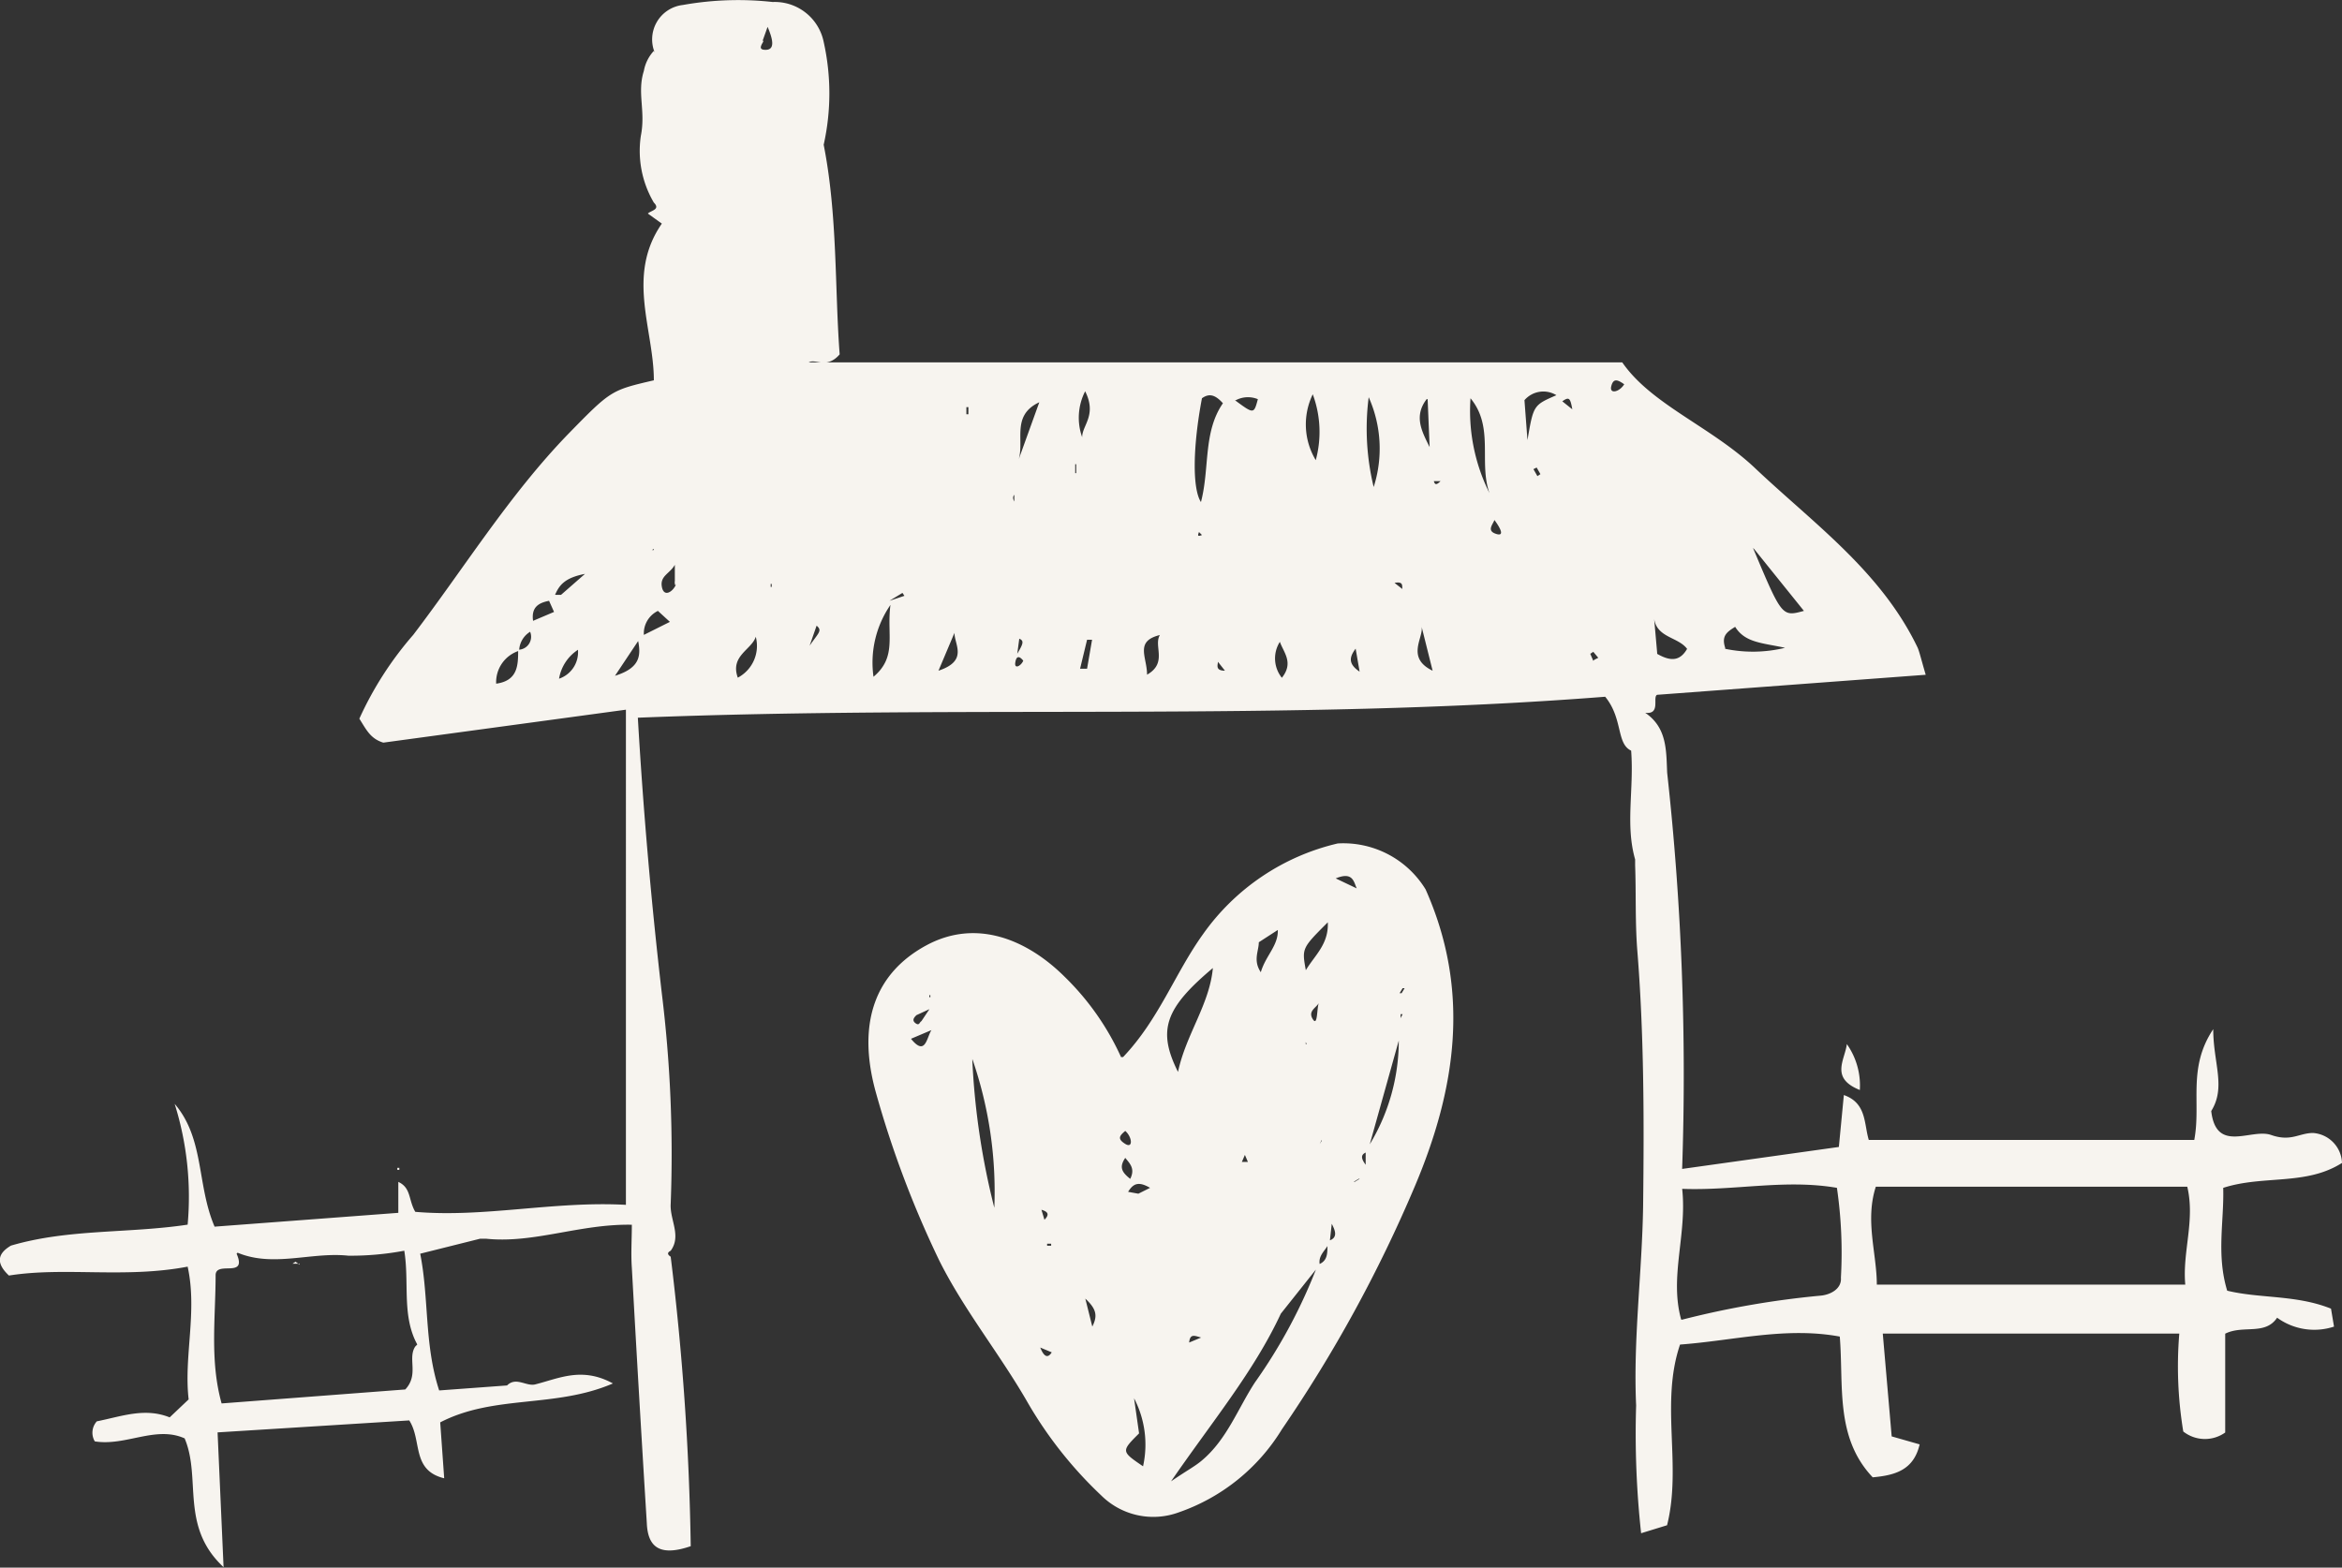 <svg xmlns="http://www.w3.org/2000/svg" xmlns:xlink="http://www.w3.org/1999/xlink" width="105.217" height="70.437" viewBox="0 0 105.217 70.437"><rect x="0" y="0" width="105.217" height="70.437" fill="#333333" stroke="none"/><defs><style>.a{fill:none;}.b{clip-path:url(#a);}.c{fill:#f7f4ef;}</style><clipPath id="a"><rect class="a" width="105.217" height="70.436"/></clipPath></defs><g transform="translate(52.609 35.218)"><g class="b" transform="translate(-52.609 -35.218)"><path class="c" d="M29.416,2.382A1.557,1.557,0,0,1,30.672.229,14.128,14.128,0,0,1,34.709.095,2.244,2.244,0,0,1,37,1.889a10.585,10.585,0,0,1,0,4.62h0c.628,3.184.493,6.458.718,9.418-.583.673-1.076.179-1.39.359H72.876c1.3,1.884,3.947,2.87,5.92,4.709,2.646,2.512,5.7,4.664,7.355,8.118.09.224.135.448.359,1.211l-12.065.9c-.224.09.179.9-.538.807h0c.987.673.942,1.7.987,2.691h0a123.7,123.7,0,0,1,.673,17.805l7.041-.987.224-2.332c1.032.359.9,1.3,1.121,2.018H98.575c.314-1.659-.314-3.229.852-4.978,0,1.525.583,2.6-.09,3.678h0c.224,1.929,1.794.762,2.691,1.076s1.256-.09,1.884-.09a1.4,1.4,0,0,1,1.3,1.345c-1.615,1.032-3.543.538-5.337,1.121.045,1.48-.314,3,.179,4.62,1.48.359,3.095.179,4.664.807l.135.807a2.837,2.837,0,0,1-2.556-.4h0c-.538.807-1.525.314-2.332.718v4.44a1.57,1.57,0,0,1-1.884-.045,17.968,17.968,0,0,1-.179-4.4H84.581l.4,4.62,1.256.359c-.269,1.166-1.121,1.39-2.108,1.48-1.7-1.794-1.3-4.126-1.48-6.324-2.422-.448-4.754.179-7.176.359-.9,2.646.09,5.427-.583,8.118l-1.166.359a41.232,41.232,0,0,1-.224-5.741c-.135-3,.269-5.965.314-8.97.045-3.857.045-7.714-.269-11.571-.09-1.256-.045-2.512-.09-3.723h0v-.269h0c-.448-1.57-.045-3.139-.179-4.889-.673-.314-.359-1.435-1.166-2.422-14.262,1.121-28.794.359-43.459.942q.359,6.189,1.076,12.379a59.113,59.113,0,0,1,.4,9.463c-.045.718.493,1.435,0,2.108h0c-.179.09-.135.179,0,.269h0a121.092,121.092,0,0,1,.9,13.006c-1.435.493-1.929,0-1.973-1.032q-.359-5.786-.673-11.482c-.045-.628,0-1.256,0-1.929-2.332-.045-4.4.852-6.548.628h-.269l-2.691.673c.4,2.018.179,4.081.852,6.144l3.05-.224.269.269h0l-.269-.269c.4-.4.852.045,1.256-.045h0c1.076-.269,2.108-.807,3.5-.045-2.6,1.121-5.337.493-7.759,1.749l.179,2.512c-1.48-.359-.987-1.7-1.57-2.6l-8.611.538.269,6.055c-1.973-1.839-.987-3.992-1.749-5.786-1.3-.583-2.646.359-4.036.135a.762.762,0,0,1,.09-.9c1.121-.224,2.153-.628,3.274-.179h0l.852-.807c-.224-1.929.4-3.947-.045-5.965-2.826.538-5.517,0-8.028.4-.718-.673-.359-1.076.09-1.345,2.6-.762,5.247-.538,7.938-.942a13.959,13.959,0,0,0-.583-5.427c1.345,1.57.987,3.633,1.794,5.517L17.89,54.5v-1.39c.583.269.448.807.762,1.345,3.095.269,6.234-.493,9.463-.314V31.893l-10.9,1.48c-.583-.179-.762-.583-1.076-1.076a15.4,15.4,0,0,1,2.422-3.767c2.287-3,4.306-6.279,6.952-9.015,1.929-1.973,1.929-1.973,3.857-2.422,0-2.287-1.256-4.709.359-7.041L29.1,9.6h0c.135-.135.583-.179.269-.493a4.583,4.583,0,0,1-.583-3c.224-1.121-.179-1.929.135-2.915a1.794,1.794,0,0,1,.448-.9h0Zm-1.48,15.877Zm23.456,0ZM30.4,21.892h0m7.311.987h0M15.468,63.467h0v.09h0M71.71,25.121Zm-23.726.493ZM29.416,12.159ZM64.13,20.95ZM29.91,4.535h0M64.354,21.668v-.09H64.4c.045.179.09.269.314.045H64.4m-9.777,4.933Zm-9.06-3.9h0v-.493l.09-.09v.09c-.224.135-.135.314-.045.448M31.7,23.1Zm31.305,3.409h0c-.045-.135.09-.4-.359-.314l.4.314M54.712,29.74h0c0,.135-.135.4.314.4l-.314-.4M33.094,14.581h0m33.951,8.835v-.135l.09.09c-.09.224-.359.493.09.628s.045-.448-.09-.628M34.3,1.844c-.09.179-.269.4.09.4s.4-.314.09-1.032l-.224.628ZM25.963,29.2a1.929,1.929,0,0,0-.852,1.3,1.256,1.256,0,0,0,.852-1.256h0Zm-.942-2.467h.269v.09l-.09-.09,1.076-.942c-.942.179-1.166.538-1.345.942L24.662,27c-.448.09-.807.269-.718.9l.942-.4h0L24.662,27l.269-.269m5.382-.448v-.9c-.224.4-.673.493-.583.987s.493.224.628-.09M28.7,28.754l-1.076,1.615c1.166-.359,1.166-.942,1.032-1.615l.269-.224,1.166-.583-.538-.493a1.121,1.121,0,0,0-.628,1.121l-.269.269m28.838,0a1.39,1.39,0,0,0,.09,1.615c.538-.673.09-1.121-.09-1.615Zm-34.176.4a1.48,1.48,0,0,0-1.032,1.48c.987-.135.987-.852.987-1.525a.583.583,0,0,0,.538-.807,1.032,1.032,0,0,0-.493.852m28.838-.718c-1.211.269-.628.987-.628,1.794.942-.538.269-1.3.583-1.794Zm9.553-6.638a5.651,5.651,0,0,0-.224-4.036,11.123,11.123,0,0,0,.224,4.036ZM10.624,56.336h0c.493,1.121-.9.314-.942.942,0,1.929-.269,3.857.269,5.786l8.252-.628c.628-.673.09-1.39.448-1.929l.09-.09-.09-.179c-.583-1.256-.269-2.646-.493-4.036a13.012,13.012,0,0,1-2.512.224c-1.659-.179-3.364.538-4.978-.135m73.643,1.435H98.171c-.135-1.48.449-2.87.09-4.4H84.268c-.493,1.525.045,3,.045,4.4M75.567,59.3A39.873,39.873,0,0,1,81.8,58.22c.448-.045.942-.314.9-.807a20.144,20.144,0,0,0-.179-4.036c-2.332-.4-4.575.135-6.952.045.224,2.063-.583,3.947-.045,5.875M53.994,17.9c-.4,2.108-.448,4.036-.045,4.664.4-1.525.09-3.139.987-4.44-.359-.4-.628-.448-.942-.224m12.065,0a8.252,8.252,0,0,0,.852,4.261c-.493-1.39.224-2.96-.852-4.261m12.692,6.727c1.3,3.095,1.3,3.095,2.287,2.826L78.8,24.672m-1.3,4.485a6.089,6.089,0,0,0,2.691-.045c-1.032-.224-1.794-.224-2.242-.942-.359.224-.628.4-.448.942M58.972,17.721a3.112,3.112,0,0,0,.135,2.96,4.848,4.848,0,0,0-.135-2.96M40,27.184a4.572,4.572,0,0,0-.762,3.229c1.076-.9.583-1.884.762-3.229m34.445,2.2c.628.359,1.032.314,1.345-.224-.4-.538-1.345-.493-1.48-1.345l.135,1.525M45.7,20.815l.987-2.736c-1.345.628-.583,1.839-.987,2.736m-11.751,7.8c-.179.583-1.166.852-.807,1.839a1.615,1.615,0,0,0,.807-1.839m34.669-8.835c.269-1.57.269-1.57,1.3-2.018a1.121,1.121,0,0,0-1.435.224l.135,1.794m-4.53-1.839c-.583.762-.224,1.435.135,2.153l-.09-2.153m-21.976,12.2c1.345-.448.718-1.166.718-1.7l-.718,1.7m21.707-1.973c.09.493-.718,1.39.493,1.973l-.493-1.973M48.747,17.586a2.608,2.608,0,0,0-.135,2.063c0-.538.673-.987.135-2.063m6.727.4c.852.628.852.628,1.032-.045a1.166,1.166,0,0,0-.987.045m-7,12.065h.314l.224-1.3h-.224l-.314,1.3m12.379-.9c-.269.359-.359.673.179,1.032L60.9,29.157M72.965,17.272c-.314-.224-.493-.269-.583.09s.359.269.583-.09m-3.9,3.723-.179.09.179.314.135-.09-.179-.314M40.629,26.78l-.09-.135L39.956,27l.673-.224m-4.261,2.242c.4-.583.583-.673.314-.9l-.314.9m9.329.359c.269-.448.314-.583.09-.673l-.09.673m.269.314c-.179-.224-.314-.224-.359.09s.269.135.359-.09M48.3,21.264h.045v-.4H48.3Zm-4.889-2.646h.09V18.3h-.09v.314M71.62,29.651l.179-.09-.224-.269-.135.09.135.314m-.942-11.3c-.09-.493-.135-.583-.449-.359l.449.359m-37.45-5.651h0M31.031,29.785h0M67.18,29.7h0ZM25.245,22.251h0M76.6,26.377h0ZM61.843,23.237h0v.179h0v-.179m-32.561,1.48h.09v-.045m24.488-.762c-.045.135-.09.224.135.135l-.135-.135m-6.279-.987v.09h0ZM29.327,8.078h0Zm32.83,14.486ZM34.664,26.377v-.135h-.045v.135M80.68,29.157Zm-53.371-10Z" transform="translate(0.005 -0.005)"/><path class="c" d="M98.432,94.036c1.615-1.7,2.332-3.767,3.588-5.517a10.271,10.271,0,0,1,6.055-4.081,4.329,4.329,0,0,1,3.947,2.063c2.018,4.53,1.39,8.925-.493,13.365a62.163,62.163,0,0,1-5.965,10.9,8.8,8.8,0,0,1-4.62,3.723,3.319,3.319,0,0,1-3.5-.762,18.434,18.434,0,0,1-3.274-4.126c-1.256-2.2-2.87-4.171-3.992-6.414a45.524,45.524,0,0,1-2.87-7.624c-.852-3.14.045-5.337,2.287-6.548s4.53-.269,6.234,1.435a11.885,11.885,0,0,1,2.512,3.588M94.665,92.87h0l-.224-.224h0Zm10.764,4.171h0m.493-9.284-.269.269-.224.269-.9.583c0,.4-.269.807.09,1.346.224-.762.807-1.211.762-1.929l.224-.269.269-.224h0Zm-3.184,1.7-.224.538c-2.2,1.839-2.556,2.826-1.615,4.709.359-1.7,1.435-3.05,1.57-4.709l.224-.538.269-.269h0l-.269.269m4.664,8.3-.09.179h0l.09-.135h0ZM93.275,92.646Zm9.777-.493h0m.987,6.593h0l-.135-.314-.135.314h.269m-14.89-6.593c-.09.09-.224.224-.045.359s.179-.045.269-.09l.359-.538-.583.269m6.1,15.159-.538-.224c.179.449.359.493.538.179h0m11.975-15.653c-.135.224-.493.359-.269.718S107.133,91.838,107.223,91.614Zm.449,10.674c.448-.135.269-.493.135-.762l-.09.807c-.135.359-.538.583-.449,1.032l-1.749,2.2h0c-1.211,2.6-3.05,4.8-4.933,7.535.718-.493,1.076-.673,1.39-.942,1.121-.942,1.615-2.332,2.377-3.5a23.635,23.635,0,0,0,2.826-5.292c.538-.179.4-.673.448-1.032m-8.521-2.153h0l.538-.269c-.538-.314-.762-.179-.987.179l.493.09m9.777-13.724h0c-.135-.314-.179-.762-.942-.449l.942.449M88.879,93.184h0c.673.852.718,0,.942-.359l-.942.4M110.9,93l-1.48,5.292c-.269.09-.359.224-.09.583v-.628a9,9,0,0,0,1.48-5.337ZM91.66,94.215a33.145,33.145,0,0,0,.987,6.593,18.2,18.2,0,0,0-.987-6.683m7.266,15.249.224,1.57c-.807.807-.807.807.179,1.48a4.5,4.5,0,0,0-.4-3.05m8.7-21.393c-1.166,1.166-1.166,1.166-.987,2.153.4-.673,1.032-1.166.987-2.153m-9.1,10.585c-.269.4-.179.628.224.942.224-.448,0-.673-.224-.942m-1.48,7.58c.224-.449.224-.762-.314-1.256l.314,1.256m1.48-8.791c-.269.224-.359.359,0,.583s.314-.314,0-.583m2.87,9.508.538-.224c-.314-.09-.493-.179-.538.224m-6.5-5.517c.224-.224.179-.359-.135-.448l.135.448M111.08,90.941h-.09l-.135.224h.09Zm-2.287,8.7h.045l.224-.135h-.045l-.224.135m-19.734-5.7h0m3.274-4.081h0ZM110.9,92.287l.09-.179h-.09ZM95.2,102.513v-.09h-.179a.314.314,0,0,0,0,.09H95.2m11.437-9.149v.09h.045Zm-10.495.673h0m-6.369-2.691v-.09h-.045v.09h.045" transform="translate(-47.976 -46.54)"/><path class="c" d="M185.279,106.663c-1.345-.538-.673-1.345-.583-2.063a3.223,3.223,0,0,1,.583,2.063" transform="translate(-101.724 -57.687)"/><path class="c" d="M39.89,117v.09H39.8V117h.09" transform="translate(-21.95 -64.526)"/><path class="c" d="M65,21.5h0" transform="translate(-35.848 -11.857)"/><path class="c" d="M163.7,86.169V85.9h0Z" transform="translate(-90.281 -47.374)"/><path class="c" d="M67.2,125.2v.269h0Z" transform="translate(-37.061 -69.048)"/><path class="c" d="M48.7,124.1Z" transform="translate(-26.858 -68.441)"/><path class="c" d="M29.614,126.49H29.3l.135-.09.179.135" transform="translate(-16.159 -69.71)"/><path class="c" d="M41.6,134.4v0" transform="translate(-22.943 -74.122)"/><path class="c" d="M67.69,58.1v.269l-.09-.179.09-.09" transform="translate(-37.282 -32.042)"/><path class="c" d="M76.5,4.145v0" transform="translate(-42.19 -2.261)"/><path class="c" d="M128.3,131.7h0" transform="translate(-70.758 -72.633)"/><path class="c" d="M91.969,101.969,91.7,101.7l.269.269" transform="translate(-50.573 -56.088)"/></g></g></svg>